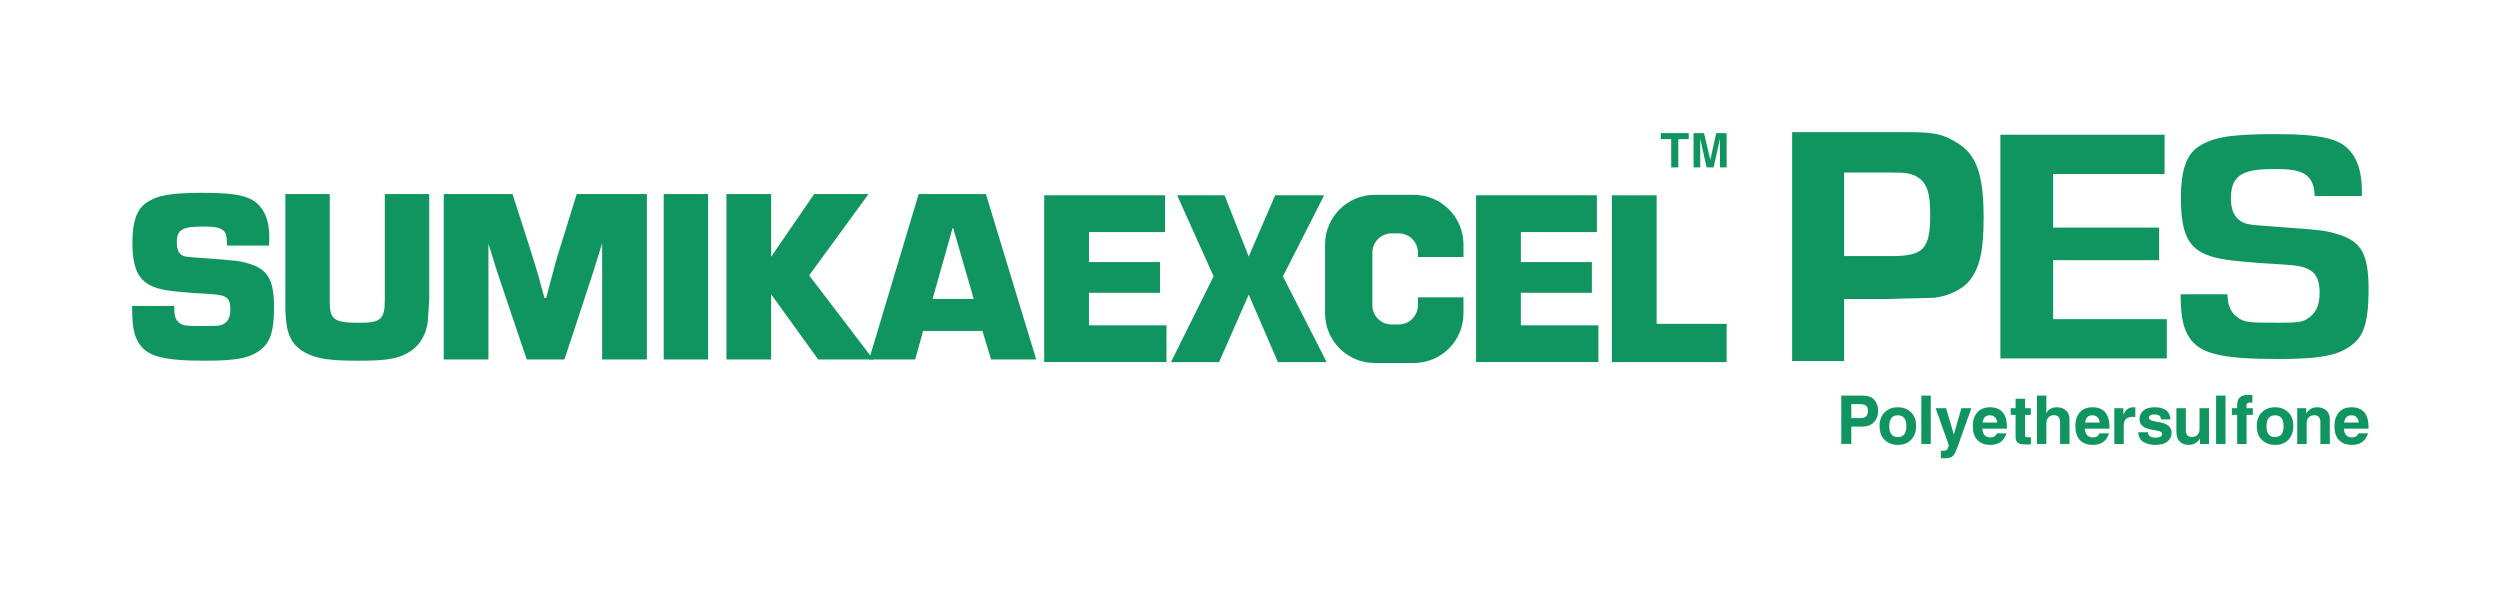 <?xml version="1.0" encoding="UTF-8"?><svg id="_レイヤー_1" xmlns="http://www.w3.org/2000/svg" viewBox="0 0 2043 482"><defs><style>.cls-1{fill:none;}.cls-1,.cls-2{stroke-width:0px;}.cls-2{fill:#109560;}</style></defs><rect class="cls-1" width="2043" height="482"/><path class="cls-2" d="M1357.18,108.78h22.87v4.91h-8.53v23.12h-5.81v-23.12h-8.53v-4.91Z"/><path class="cls-2" d="M1383.98,108.78h8.53l5.16,21.9,4.82-21.9h8.53v28.03h-5.45v-23.44l-5.22,23.44h-5.71l-5.22-23.44v23.44h-5.45v-28.03Z"/><path class="cls-2" d="M889.91,214.16h58.04v25.14h-58.04v26.57h63.36v30.04h-99.94v-136.32h98.72v30.04h-62.13v24.53Z"/><path class="cls-2" d="M1048.4,225.81l35.75,70.1h-39.84l-23.86-55.18-24.23,55.18h-39.29l34.82-70.1-29.79-66.22h38.73l19.76,50.07,21.62-50.07h40.03l-33.69,66.22Z"/><path class="cls-2" d="M1242.85,214.16h58.04v25.14h-58.04v26.57h63.36v30.04h-99.94v-136.32h98.72v30.04h-62.13v24.53Z"/><path class="cls-2" d="M1353.79,264.65h57.23v31.27h-93.81v-136.32h36.59v105.05Z"/><path class="cls-2" d="M185.42,200.73v-2.43c0-10.74-3.65-13.17-19.05-13.17-17.63,0-21.89,2.43-21.89,13.17,0,4.46,1.01,7.7,3.04,9.32,2.23,2.03,3.45,2.23,15,3.04,32.83,2.43,33.24,2.43,41.75,5.07,14.8,4.66,19.66,13.58,19.66,35.27,0,18.24-2.63,27.56-9.53,33.65-8.92,7.7-19.86,10.13-46.62,10.13-34.46,0-47.43-3.45-54.32-14.39-4.26-6.69-5.47-13.98-5.47-30.4h34.46v2.63c0,5.68,1.22,9.12,4.05,11.15,3.04,2.43,4.66,2.63,21.28,2.63,11.76,0,13.58-.2,16.62-2.84,2.63-2.23,3.85-5.27,3.85-10.74,0-9.53-2.84-11.76-17.02-12.57-22.09-1.22-33.24-2.43-40.13-4.05-16.82-4.26-22.9-14.19-22.9-38.31,0-16.42,3.45-26.55,11.15-32.02,8.92-6.28,20.27-8.31,46.62-8.31,28.38,0,39.93,2.84,46.82,11.55,5.07,6.08,7.3,14.19,7.3,25.54l-.2,6.08h-34.46Z"/><path class="cls-2" d="M350.76,158.57v85.33c0,2.03-1.01,17.43-1.22,19.26-1.42,11.15-7.3,20.27-16.42,25.34-8.92,4.86-17.63,6.28-40.54,6.28-21.48,0-32.02-1.42-40.94-5.47-11.96-5.67-17.03-13.98-18.04-29.79-.41-4.05-.41-5.47-.41-12.77v-88.17h36.28v88.17c0,14.59,3.65,17.03,24.32,17.03,17.43,0,20.67-2.84,20.67-18.85v-86.34h36.28Z"/><path class="cls-2" d="M578.65,293.76h-36.28v-135.19h36.28v135.19Z"/><polygon class="cls-2" points="661.23 225.05 709.77 158.57 665.34 158.57 630.17 209.85 630.17 158.57 593.63 158.57 593.63 293.76 630.17 293.76 630.17 240.45 668.63 293.76 713.68 293.76 661.23 225.05"/><path class="cls-2" d="M754.39,270.45l-6.49,23.31h-37.7l40.54-135.19h54.93l41.14,135.19h-36.89l-7.09-23.31h-48.44ZM778.71,185.53l-16.62,58.78h33.64l-17.02-58.78Z"/><path class="cls-2" d="M471.3,158.57l-12.07,38.91c-4.83,15.2-5.43,17.63-9.85,34.46l-3.02,11.55h-1.41c-1.61-5.27-3.02-10.74-4.42-16.21-3.22-10.94-5.03-17.03-9.25-30l-12.47-38.71h-56.1v.45h-.09v134.67h.09v.08h35.39v-.08h1.06v-94.48c2.71,8.57,4.97,15.87,6.78,21.79l10.26,30.6,14.28,42.16h30.77l13.88-41.95,10.05-30.81,4.83-15.4,2.07-6.9v94.99h1.15v.08h35.39v-135.19h-57.31Z"/><path class="cls-2" d="M1158.73,242.98v6.45c0,8.69-7.05,15.74-15.74,15.74h-5.75c-8.69,0-15.74-7.05-15.74-15.74v-42.98c0-8.69,7.05-15.74,15.74-15.74h5.75c8.69,0,15.74,7.05,15.74,15.74v3.59h37.23v-10.25c0-22.41-18.17-40.58-40.58-40.58h-31.95c-22.41,0-40.58,18.17-40.58,40.58v56.29c0,22.41,18.17,40.58,40.58,40.58h31.95c22.41,0,40.58-18.17,40.58-40.58v-13.11h-37.23Z"/><path class="cls-2" d="M1504.7,323.26h17.89c3.94,0,6.96,1.16,9.05,3.47,2.11,2.29,3.17,5.26,3.17,8.89,0,3.92-1.16,7.07-3.47,9.43-2.29,2.36-5.3,3.55-9.03,3.55h-9.43v14.21h-8.19v-39.54ZM1512.89,330.19v11.47h7.55c4.03,0,6.04-1.97,6.04-5.91,0-2.13-.59-3.59-1.77-4.38-1.18-.79-2.98-1.18-5.4-1.18h-6.42Z"/><path class="cls-2" d="M1535.96,348.19c0-4.71,1.37-8.44,4.11-11.2,2.74-2.78,6.35-4.16,10.83-4.16s7.82,1.33,10.67,4c2.85,2.67,4.27,6.46,4.27,11.36,0,4.53-1.33,8.23-3.98,11.1-2.65,2.85-6.3,4.27-10.96,4.27-4.28,0-7.84-1.33-10.69-4-2.83-2.69-4.24-6.47-4.24-11.36ZM1543.91,348.27c0,5.93,2.33,8.89,6.98,8.89s6.98-2.96,6.98-8.89-2.33-8.89-6.98-8.89-6.98,2.96-6.98,8.89Z"/><path class="cls-2" d="M1570.1,362.81v-39.54h7.71v39.54h-7.71Z"/><path class="cls-2" d="M1586.1,374.44v-6.13c.41.05.9.08,1.48.08,1.95,0,3.19-.39,3.71-1.16.54-.79.96-1.93,1.26-3.44l-10.75-30.22h8.54l6.37,21.6,6.13-21.6h8.19l-11.61,32.45c-1.33,3.71-2.66,6.05-4,7.04-1.33.97-3.34,1.45-6.04,1.45-1.29,0-2.38-.03-3.28-.08Z"/><path class="cls-2" d="M1619.9,350.32c.25,2.53.93,4.34,2.04,5.45,1.11,1.11,2.68,1.67,4.7,1.67,2.65,0,4.37-1.11,5.16-3.33h7.95c-1.18,3.35-2.87,5.77-5.05,7.25-2.17,1.47-4.9,2.2-8.19,2.2-4.55,0-8.08-1.32-10.58-3.95-2.49-2.63-3.73-6.47-3.73-11.52,0-4.64,1.22-8.34,3.65-11.1,2.43-2.78,5.87-4.16,10.32-4.16,9.3,0,13.94,5.52,13.94,16.55v.94h-20.2ZM1620.14,345.29h12.01c-.57-3.94-2.61-5.91-6.1-5.91-1.74,0-3.08.49-4.03,1.48-.93.99-1.56,2.46-1.88,4.43Z"/><path class="cls-2" d="M1643.15,339.03v-5.45h3.98v-7.74h7.71v7.74h4.73v5.45h-4.73v15.98c0,1.07.21,1.74.62,1.99.43.25,1.32.38,2.66.38.47,0,.98-.03,1.53-.08v5.88c-1.49.05-2.78.08-3.87.08-3.44,0-5.74-.47-6.9-1.42-1.16-.95-1.75-2.59-1.75-4.92v-17.89h-3.98Z"/><path class="cls-2" d="M1664.59,323.26h7.71v14.29c1.74-3.15,4.66-4.73,8.78-4.73,2.97,0,5.4.88,7.28,2.63,1.9,1.76,2.85,4.12,2.85,7.09v20.26h-7.71v-17.73c0-3.85-1.65-5.78-4.94-5.78-1.95,0-3.48.59-4.59,1.77-1.11,1.18-1.67,2.86-1.67,5.02v16.71h-7.71v-39.54Z"/><path class="cls-2" d="M1703.69,350.32c.25,2.53.93,4.34,2.04,5.45,1.11,1.11,2.68,1.67,4.7,1.67,2.65,0,4.37-1.11,5.16-3.33h7.95c-1.18,3.35-2.87,5.77-5.05,7.25-2.17,1.47-4.9,2.2-8.19,2.2-4.55,0-8.08-1.32-10.58-3.95-2.49-2.63-3.73-6.47-3.73-11.52,0-4.64,1.22-8.34,3.65-11.1,2.43-2.78,5.87-4.16,10.32-4.16,9.3,0,13.94,5.52,13.94,16.55v.94h-20.2ZM1703.93,345.29h12.01c-.57-3.94-2.61-5.91-6.1-5.91-1.74,0-3.08.49-4.03,1.48-.93.99-1.56,2.46-1.88,4.43Z"/><path class="cls-2" d="M1727.82,362.81v-29.23h7.36v5.29c1.09-2.22,2.27-3.78,3.52-4.67,1.25-.91,2.83-1.37,4.73-1.37.25,0,.77.03,1.56.08v7.82c-.77-.05-1.43-.08-1.99-.08-4.98,0-7.47,2.31-7.47,6.93v15.23h-7.71Z"/><path class="cls-2" d="M1755.3,353.24c.11,2.96,2.28,4.43,6.53,4.43,1.11,0,2.23-.22,3.36-.67,1.15-.45,1.72-1.23,1.72-2.34s-.83-1.86-2.5-2.31c-1.67-.45-3.68-.86-6.04-1.24-3.4-.59-5.91-1.58-7.52-2.96-1.61-1.4-2.42-3.27-2.42-5.61,0-2.88,1.03-5.22,3.09-7.01,2.06-1.81,5.22-2.71,9.48-2.71,3.58,0,6.51.74,8.78,2.23,2.29,1.49,3.63,4.04,4,7.66h-7.58c-.31-1.59-.9-2.66-1.8-3.2-.88-.54-2.08-.81-3.6-.81-3.12,0-4.67.9-4.67,2.71,0,.97.74,1.71,2.23,2.23,1.49.5,3.27.91,5.35,1.24,3.94.61,6.74,1.64,8.41,3.09s2.5,3.36,2.5,5.72c0,2.88-1.11,5.25-3.33,7.09-2.22,1.85-5.52,2.77-9.89,2.77-4.07,0-7.38-.83-9.94-2.5-2.56-1.67-3.93-4.27-4.11-7.82h7.95Z"/><path class="cls-2" d="M1778.56,333.58h7.71v18.08c0,3.62,1.67,5.43,5.02,5.43,1.75,0,3.22-.55,4.41-1.64,1.18-1.11,1.77-2.77,1.77-4.97v-16.9h7.71v29.23h-7.36v-4.41c-2.11,3.44-5.18,5.16-9.19,5.16-3.1,0-5.55-.91-7.36-2.74-1.81-1.84-2.71-4.52-2.71-8.03v-19.21Z"/><path class="cls-2" d="M1810.98,362.81v-39.54h7.71v39.54h-7.71Z"/><path class="cls-2" d="M1823.89,333.58h4.3v-2.36c0-2.94.73-5.09,2.18-6.45,1.47-1.36,3.79-2.04,6.96-2.04,1.18,0,2.28.04,3.3.11v6.18h-2.26c-1.65,0-2.47.65-2.47,1.96v2.61h5.16v5.45h-5.16v23.78h-7.71v-23.78h-4.3v-5.45Z"/><path class="cls-2" d="M1844.23,348.19c0-4.71,1.37-8.44,4.11-11.2,2.74-2.78,6.35-4.16,10.83-4.16s7.82,1.33,10.67,4c2.85,2.67,4.27,6.46,4.27,11.36,0,4.53-1.33,8.23-3.98,11.1-2.65,2.85-6.3,4.27-10.96,4.27-4.28,0-7.84-1.33-10.69-4-2.83-2.69-4.24-6.47-4.24-11.36ZM1852.18,348.27c0,5.93,2.33,8.89,6.98,8.89s6.98-2.96,6.98-8.89-2.33-8.89-6.98-8.89-6.98,2.96-6.98,8.89Z"/><path class="cls-2" d="M1877.29,362.81v-29.23h7.36v4.41c1.97-3.44,4.98-5.16,9.03-5.16,2.9,0,5.33.83,7.28,2.5,1.97,1.67,2.96,4.07,2.96,7.23v20.26h-7.71v-17.73c0-3.85-1.65-5.78-4.94-5.78-1.92,0-3.44.59-4.57,1.77-1.13,1.18-1.69,2.86-1.69,5.02v16.71h-7.71Z"/><path class="cls-2" d="M1915.39,350.32c.25,2.53.93,4.34,2.04,5.45,1.11,1.11,2.68,1.67,4.7,1.67,2.65,0,4.37-1.11,5.16-3.33h7.95c-1.18,3.35-2.87,5.77-5.05,7.25-2.17,1.47-4.9,2.2-8.19,2.2-4.55,0-8.08-1.32-10.58-3.95-2.49-2.63-3.73-6.47-3.73-11.52,0-4.64,1.22-8.34,3.65-11.1,2.43-2.78,5.87-4.16,10.32-4.16,9.3,0,13.94,5.52,13.94,16.55v.94h-20.2ZM1915.63,345.29h12.01c-.57-3.94-2.61-5.91-6.1-5.91-1.74,0-3.08.49-4.03,1.48-.93.99-1.56,2.46-1.88,4.43Z"/><path class="cls-2" d="M1464.53,295V108h93.94c21.85,0,28.57,1.37,39.95,8.14,16.69,9.69,22.6,25.87,22.6,61.81,0,27.2-3.21,41.23-11.84,51.74-5.3,6.57-16.02,11.86-27.32,13.51-3.21.27-3.65.28-29.41.86l-8.62.3h-36.82s0,50.64,0,50.64h-42.49ZM1507.02,209.28h38.43c26.54,0,31.91-5.72,31.91-33.99,0-16.45-2.05-26.92-12.55-31.73l-.19-.08c-5.43-2.17-7.72-2.47-18.88-2.47h-38.72v68.27Z"/><polygon class="cls-2" points="1634.72 292.91 1634.72 110.09 1768.9 110.09 1768.9 142.18 1677.82 142.18 1677.82 185.99 1764.4 185.99 1764.4 212.62 1677.82 212.62 1677.82 260.82 1770.7 260.82 1770.7 292.91 1634.72 292.91"/><path class="cls-2" d="M1861.35,293.39c-46.32,0-63.93-4.35-72.47-17.92-4.91-7.72-6.65-16.37-6.91-34.99h38.26c.24,9.02,2.69,14.75,7.84,18.48,5.82,4.64,9.87,4.77,33.28,4.77,16.88,0,21.09-.19,26.98-5.3,5.02-4.25,7.27-10.17,7.27-19.19,0-18.3-8.97-21.9-29.07-23.05-29.36-1.62-46.08-3.29-55.92-5.61-21.47-5.43-28.38-17.37-28.38-49.12,0-21.43,4.31-34.48,13.57-41.06,11.6-8.17,26.9-10.8,62.97-10.8,37.99,0,53.68,3.62,62.17,14.36,6.29,7.55,9.2,17.99,9.2,32.9l-.11,3.35h-38.47c-.62-18.73-11.03-22.1-32.21-22.1-24.57,0-36.26,3.58-36.26,23.92,0,8.09,2.08,13.88,6.18,17.23,4.59,4.14,8.36,4.41,24.26,5.53l2.01.15c44.21,3.27,44.73,3.34,55.93,6.8,18.49,5.83,24.13,16.32,24.13,44.91,0,24.01-3.28,36.26-11.71,43.7-11.56,9.98-26.18,13.03-62.53,13.03Z"/></svg>